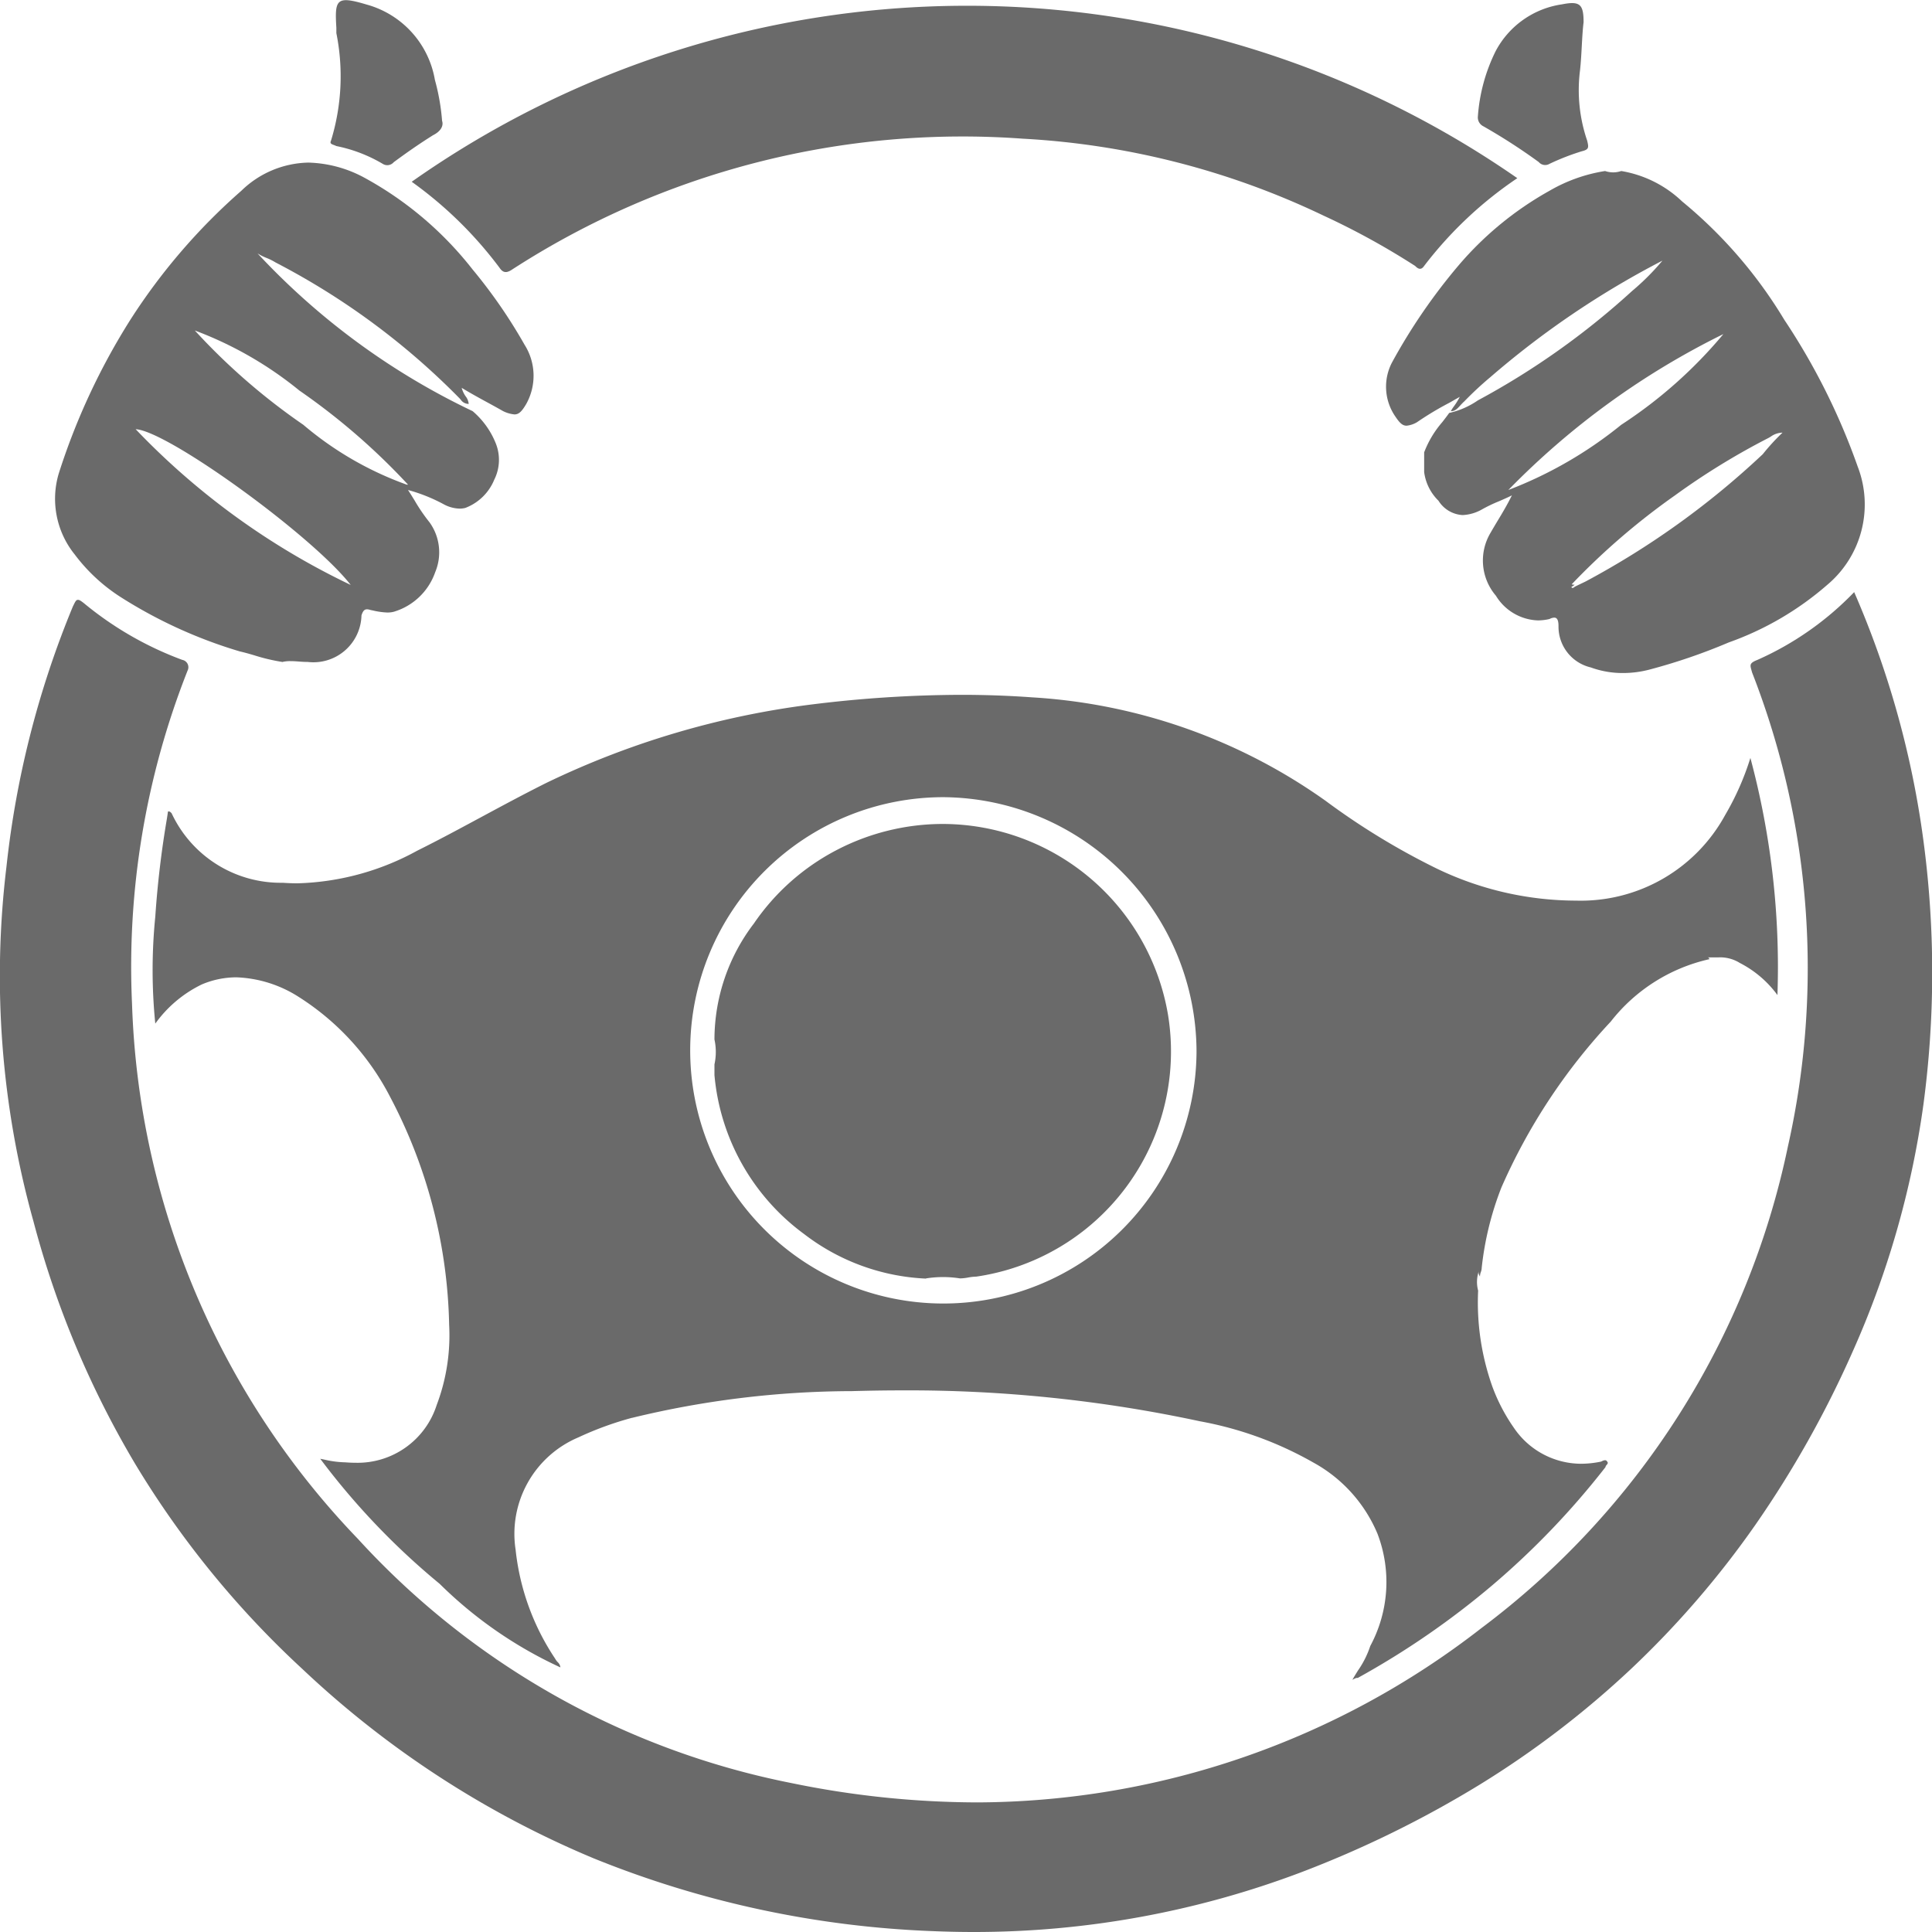 <svg xmlns="http://www.w3.org/2000/svg" width="50" height="50" viewBox="0 0 50 50">
  <g id="Group_108" data-name="Group 108" transform="translate(0 0)">
    <path id="Exclusion_3" data-name="Exclusion 3" d="M25.192,34.676c-.346,0-.7-.008-1.044-.022a25.959,25.959,0,0,1-8.788-1.886,25.019,25.019,0,0,1-7.536-4.9A24.246,24.246,0,0,1,3.51,22.581,24.463,24.463,0,0,1,.867,16.289a23.593,23.593,0,0,1-.7-9.182A24.444,24.444,0,0,1,1.887.369L1.908.327C1.949.243,1.972.2,2.015.2s.071.022.15.081A8.752,8.752,0,0,0,4.716,1.753a.194.194,0,0,1,.139.277,20.868,20.868,0,0,0-1.438,8.629A20.945,20.945,0,0,0,9.261,24.5a20.618,20.618,0,0,0,11.223,6.322,24.013,24.013,0,0,0,4.8.5A21.351,21.351,0,0,0,38.34,26.81,20.9,20.9,0,0,0,46.27,14.351a21.031,21.031,0,0,0-.927-12.274c-.005-.021-.011-.041-.016-.059-.038-.137-.05-.183.155-.264A7.949,7.949,0,0,0,47.986,0,24.035,24.035,0,0,1,49.8,6.6a25.764,25.764,0,0,1-.023,6.668,23.583,23.583,0,0,1-1.832,6.391,26.963,26.963,0,0,1-2.512,4.474,24.093,24.093,0,0,1-3.221,3.734,24.358,24.358,0,0,1-3.925,3,27.773,27.773,0,0,1-4.625,2.268A23.917,23.917,0,0,1,25.192,34.676ZM35,28.148h0c.051-.089.1-.17.151-.249a2.429,2.429,0,0,0,.312-.626,3.49,3.49,0,0,0,.185-2.907,3.76,3.76,0,0,0-1.67-1.846,9.276,9.276,0,0,0-2.922-1.061,35.851,35.851,0,0,0-7.717-.8c-.42,0-.851.007-1.281.019a24.285,24.285,0,0,0-5.7.692l-.006,0a8.484,8.484,0,0,0-1.385.506,2.709,2.709,0,0,0-1.623,2.907,6.255,6.255,0,0,0,1.02,2.814.45.45,0,0,0,.068.094.212.212,0,0,1,.071.137,10.955,10.955,0,0,1-3.125-2.163,18.754,18.754,0,0,1-3.09-3.236l.1.02a2.6,2.6,0,0,0,.55.072c.085.007.17.011.252.011A2.149,2.149,0,0,0,11.3,21.042a5.089,5.089,0,0,0,.324-2.076,13.179,13.179,0,0,0-1.53-5.907,6.692,6.692,0,0,0-2.365-2.584,3.2,3.2,0,0,0-1.611-.506,2.3,2.3,0,0,0-.893.183,3.194,3.194,0,0,0-1.206,1.015,13.84,13.84,0,0,1,0-2.769,25.15,25.15,0,0,1,.3-2.532l.029-.19c.046,0,.046,0,.093.046a3.116,3.116,0,0,0,2.875,1.8c.127.009.256.014.383.014a6.8,6.8,0,0,0,3.1-.845c.556-.276,1.121-.581,1.667-.875s1.115-.6,1.672-.878a22.136,22.136,0,0,1,6.864-2.03,31.921,31.921,0,0,1,3.874-.25c.621,0,1.237.022,1.831.065A14.6,14.6,0,0,1,34.305,5.4a18.457,18.457,0,0,0,2.875,1.753,8.332,8.332,0,0,0,3.617.831,4.254,4.254,0,0,0,3.85-2.215A7.039,7.039,0,0,0,45.3,4.291a20.892,20.892,0,0,1,.7,6.137,2.776,2.776,0,0,0-.974-.831.958.958,0,0,0-.571-.143l-.149,0-.162,0h.047a.046.046,0,0,1,.046.046,4.484,4.484,0,0,0-2.551,1.615,15.226,15.226,0,0,0-2.829,4.291,8.036,8.036,0,0,0-.51,2.076.341.341,0,0,1-.023.115.343.343,0,0,0-.023.116c-.033-.065-.042-.084-.03-.136a.851.851,0,0,0-.017.5,6.5,6.5,0,0,0,.371,2.492,4.674,4.674,0,0,0,.556,1.061,2.107,2.107,0,0,0,1.73.928,2.549,2.549,0,0,0,.5-.051.148.148,0,0,0,.052-.018.194.194,0,0,1,.075-.023.063.063,0,0,1,.058.041c.028.028.006.054-.017.083a.1.1,0,0,0-.03.056,20.7,20.7,0,0,1-2.922,3.051A21.32,21.32,0,0,1,35.14,28.1h0c-.042,0-.045,0-.133.045ZM24.427,5.307a6.552,6.552,0,1,0,6.539,6.6A6.6,6.6,0,0,0,24.427,5.307Zm-.464,12.459h0a5.576,5.576,0,0,1-3.154-1.154A5.733,5.733,0,0,1,18.49,12.5v-.277a1.508,1.508,0,0,0,0-.646,4.957,4.957,0,0,1,1.02-3,5.877,5.877,0,0,1,2.139-1.9A5.958,5.958,0,0,1,24.4,6a5.925,5.925,0,0,1,5.827,4.932,5.888,5.888,0,0,1-4.962,6.783,1.293,1.293,0,0,0-.209.023,1.293,1.293,0,0,1-.209.023,2.824,2.824,0,0,0-.881,0Z" transform="translate(0 15.324)" fill="#6a6a6a"/>
    <path id="Exclusion_2" data-name="Exclusion 2" d="M5.9,12.925h0a4.873,4.873,0,0,1-.742-.175c-.122-.036-.248-.072-.371-.1a12.211,12.211,0,0,1-3.061-1.392A4.548,4.548,0,0,1,.516,10.142,2.293,2.293,0,0,1,.1,8.055,17.208,17.208,0,0,1,1.96,4.061,15.684,15.684,0,0,1,4.829.728,2.554,2.554,0,0,1,6.562,0,3.206,3.206,0,0,1,8.029.4a9.063,9.063,0,0,1,2.783,2.365,13.337,13.337,0,0,1,1.345,1.948,1.5,1.5,0,0,1,.046,1.53c-.117.2-.194.274-.306.274a.826.826,0,0,1-.3-.088c-.115-.066-.234-.131-.36-.2-.23-.125-.467-.254-.707-.4a.716.716,0,0,0,.1.216.378.378,0,0,1,.082.2.246.246,0,0,1-.206-.109c-.009-.011-.018-.021-.026-.03A18.786,18.786,0,0,0,5.711,2.583a1.451,1.451,0,0,0-.232-.116,1.45,1.45,0,0,1-.231-.116,18.368,18.368,0,0,0,5.565,4.081,2.131,2.131,0,0,1,.6.835,1.148,1.148,0,0,1-.04.94,1.311,1.311,0,0,1-.749.73.615.615,0,0,1-.149.018.909.909,0,0,1-.407-.111,4.326,4.326,0,0,0-.927-.371c.062.093.119.187.175.278a4.518,4.518,0,0,0,.381.557A1.329,1.329,0,0,1,9.845,10.6a1.626,1.626,0,0,1-1.074,1.025.671.671,0,0,1-.164.019,1.924,1.924,0,0,1-.375-.053l-.064-.013a.286.286,0,0,0-.088-.017c-.076,0-.11.057-.143.156a1.244,1.244,0,0,1-1.391,1.206c-.079,0-.159-.005-.236-.011s-.146-.01-.215-.01a.813.813,0,0,0-.2.021ZM2.093,6.9h0A18.969,18.969,0,0,0,7.658,10.93C6.668,9.657,2.923,6.942,2.093,6.9ZM3.624,4.345a16.425,16.425,0,0,0,2.807,2.44,8.637,8.637,0,0,0,2.678,1.55l.033,0A17.063,17.063,0,0,0,6.331,5.9,9.606,9.606,0,0,0,3.624,4.345Z" transform="translate(1.418 4.208)" fill="#6a6a6a"/>
    <path id="Exclusion_1" data-name="Exclusion 1" d="M6.117,12.992a2.4,2.4,0,0,1-.82-.145,1.083,1.083,0,0,1-.835-1.067c0-.153-.034-.222-.111-.222a.283.283,0,0,0-.121.036,1.357,1.357,0,0,1-.3.036,1.326,1.326,0,0,1-1.088-.639A1.4,1.4,0,0,1,2.7,9.368c.062-.108.124-.212.185-.314.122-.2.248-.413.371-.66-.114.057-.229.107-.34.155a3.818,3.818,0,0,0-.448.216,1.111,1.111,0,0,1-.488.139.787.787,0,0,1-.624-.371,1.265,1.265,0,0,1-.371-.742v-.51A2.613,2.613,0,0,1,1.453,6.5c.06-.077.122-.157.18-.239a2.128,2.128,0,0,0,.742-.325A19.884,19.884,0,0,0,6.364,3.107a6.307,6.307,0,0,0,.788-.788A22.816,22.816,0,0,0,2.7,5.333a8.787,8.787,0,0,0-.684.637L2,5.983c-.03.03-.057.059-.08.084-.085.092-.136.148-.245.148a1,1,0,0,1,.078-.122,1.819,1.819,0,0,0,.154-.249L1.633,6l0,0a8.057,8.057,0,0,0-.832.5.66.66,0,0,1-.27.091c-.1,0-.173-.06-.287-.231A1.356,1.356,0,0,1,.149,4.962,14.953,14.953,0,0,1,1.877,2.441,8.567,8.567,0,0,1,4.231.51h0A4.128,4.128,0,0,1,5.668,0a.659.659,0,0,0,.209.035A.66.66,0,0,0,6.086,0,2.994,2.994,0,0,1,7.662.788a11.894,11.894,0,0,1,2.643,3.061,17.087,17.087,0,0,1,1.9,3.8,2.717,2.717,0,0,1-.788,3.061A7.9,7.9,0,0,1,8.868,12.2a15.083,15.083,0,0,1-2.041.7A2.708,2.708,0,0,1,6.117,12.992Zm4.142-6.221a.531.531,0,0,0-.3.1c-.023.014-.045.028-.066.039A18.457,18.457,0,0,0,7.477,8.394a18.04,18.04,0,0,0-2.69,2.319.1.1,0,0,0,.018.068.028.028,0,0,0,.021.009.087.087,0,0,0,.054-.03l.07-.035.209-.1A21.373,21.373,0,0,0,9.749,7.328a5.488,5.488,0,0,1,.5-.547ZM8.729,4.22A20.25,20.25,0,0,0,3.164,8.255,10.675,10.675,0,0,0,6.085,6.568,11.882,11.882,0,0,0,8.729,4.22Z" transform="translate(35.872 4.426)" fill="#6a6a6a"/>
    <path id="Path_287" data-name="Path 287" d="M801.915,24.74a10.191,10.191,0,0,0-2.412,2.272c-.093.139-.185.046-.232,0a19.294,19.294,0,0,0-2.365-1.3,20.588,20.588,0,0,0-7.791-1.994A21.454,21.454,0,0,0,775.9,27.105c-.139.093-.232.093-.325-.046a10.346,10.346,0,0,0-2.273-2.226A24.954,24.954,0,0,1,801.915,24.74Z" transform="translate(-762.647 -20.129)" fill="#6a6a6a"/>
    <path id="Path_288" data-name="Path 288" d="M771.661,23.085c.046.139-.046.278-.232.371-.371.232-.7.464-1.02.7a.218.218,0,0,1-.278.046,3.825,3.825,0,0,0-1.206-.464c-.093-.046-.185-.046-.139-.139a5.673,5.673,0,0,0,.139-2.783v-.139c-.046-.742,0-.835.788-.6a2.452,2.452,0,0,1,1.762,1.948A5.587,5.587,0,0,1,771.661,23.085Z" transform="translate(-760.22 -19.958)" fill="#6a6a6a"/>
    <path id="Path_289" data-name="Path 289" d="M835.536,20.626c-.046.371-.046.835-.093,1.252a4.032,4.032,0,0,0,.185,1.809c.046.186.046.232-.139.278a6.19,6.19,0,0,0-.835.325.218.218,0,0,1-.278-.046,15.23,15.23,0,0,0-1.438-.928.255.255,0,0,1-.139-.232,4.507,4.507,0,0,1,.464-1.716,2.318,2.318,0,0,1,1.716-1.206C835.444,20.07,835.536,20.163,835.536,20.626Z" transform="translate(-794.553 -20.05)" fill="#6a6a6a"/>
    <path id="Path_297" data-name="Path 297" d="M837.839,52.6c0,.046.046.046.093.046a.354.354,0,0,1-.232.093Z" transform="translate(-797.18 -37.514)" fill="#6a6a6a"/>
  </g>
</svg>

